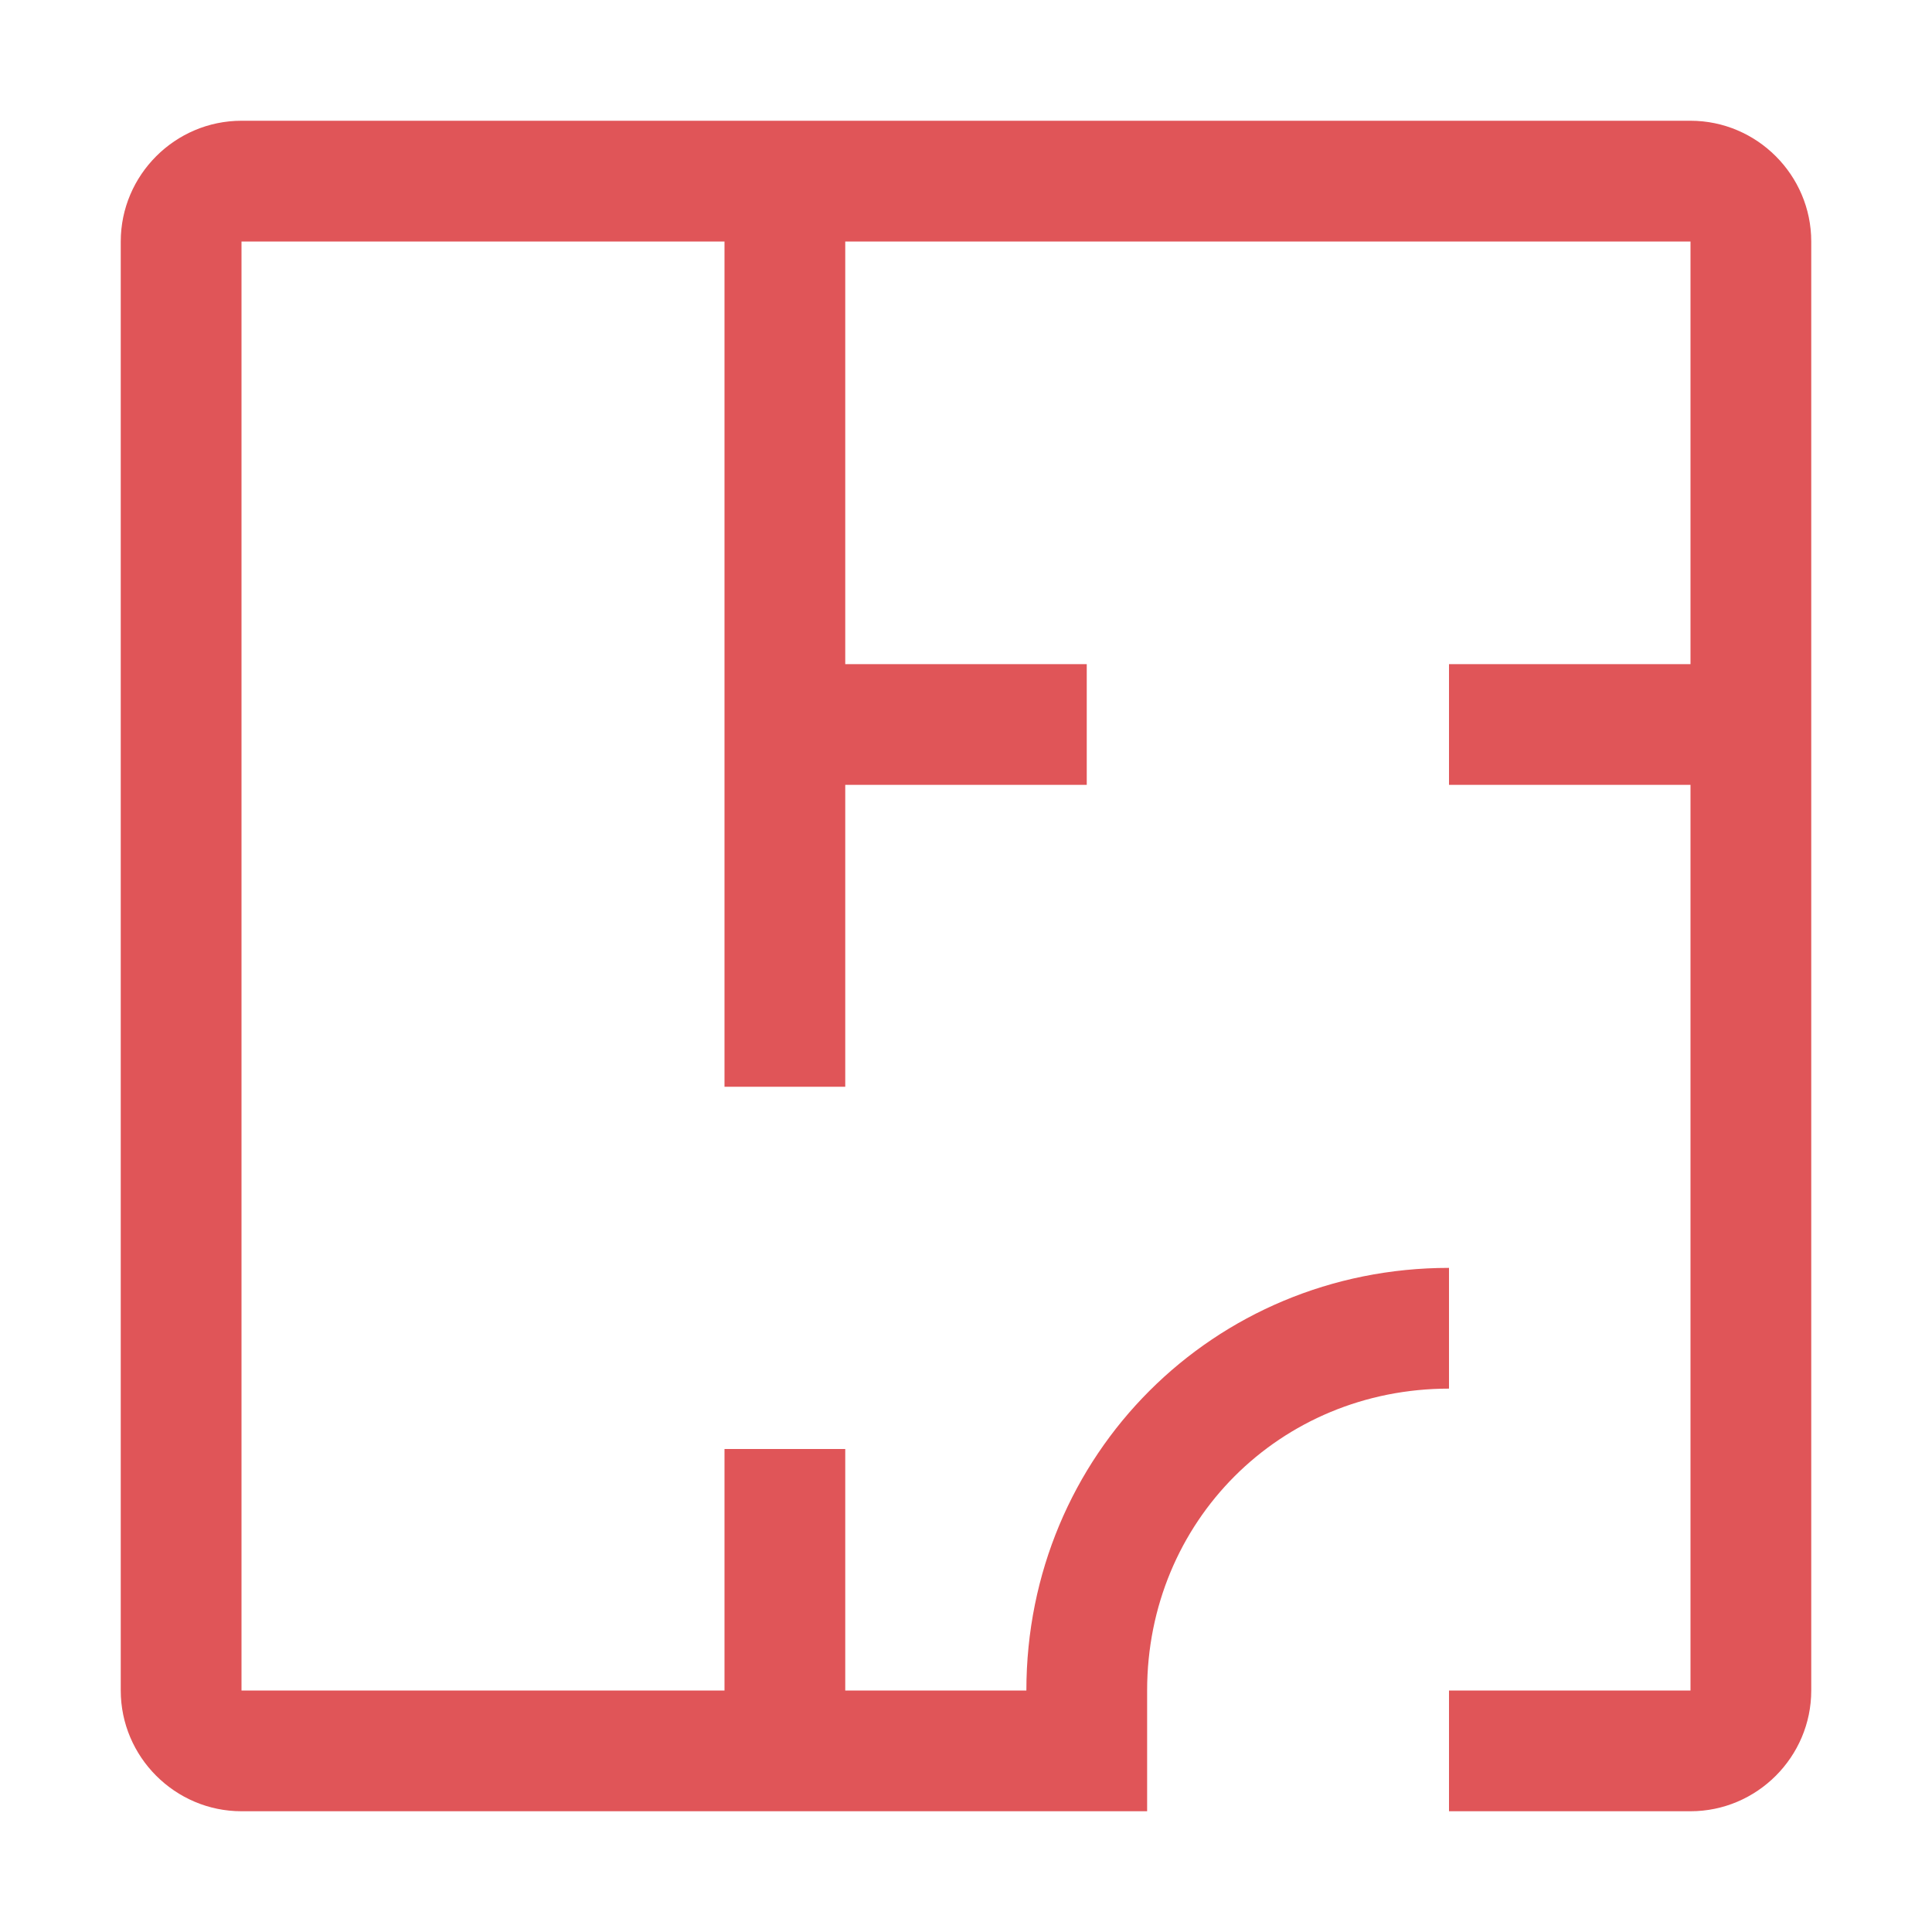 <?xml version="1.0" encoding="UTF-8"?> <svg xmlns="http://www.w3.org/2000/svg" width="200" height="200" viewBox="0 0 200 200" fill="none"><path d="M175 12.5H25C18.125 12.5 12.5 18.125 12.5 25V175C12.5 181.875 18.125 187.5 25 187.5H118.75V175C118.75 157.5 132.5 143.75 150 143.75V131.25C125.625 131.25 106.25 150.625 106.25 175H87.5V150H75V175H25V25H75V112.5H87.5V81.25H112.5V68.75H87.5V25H175V68.75H150V81.25H175V175H150V187.5H175C181.875 187.5 187.5 181.875 187.5 175V25C187.5 18.125 181.875 12.5 175 12.5Z" fill="#E05558"></path></svg> 